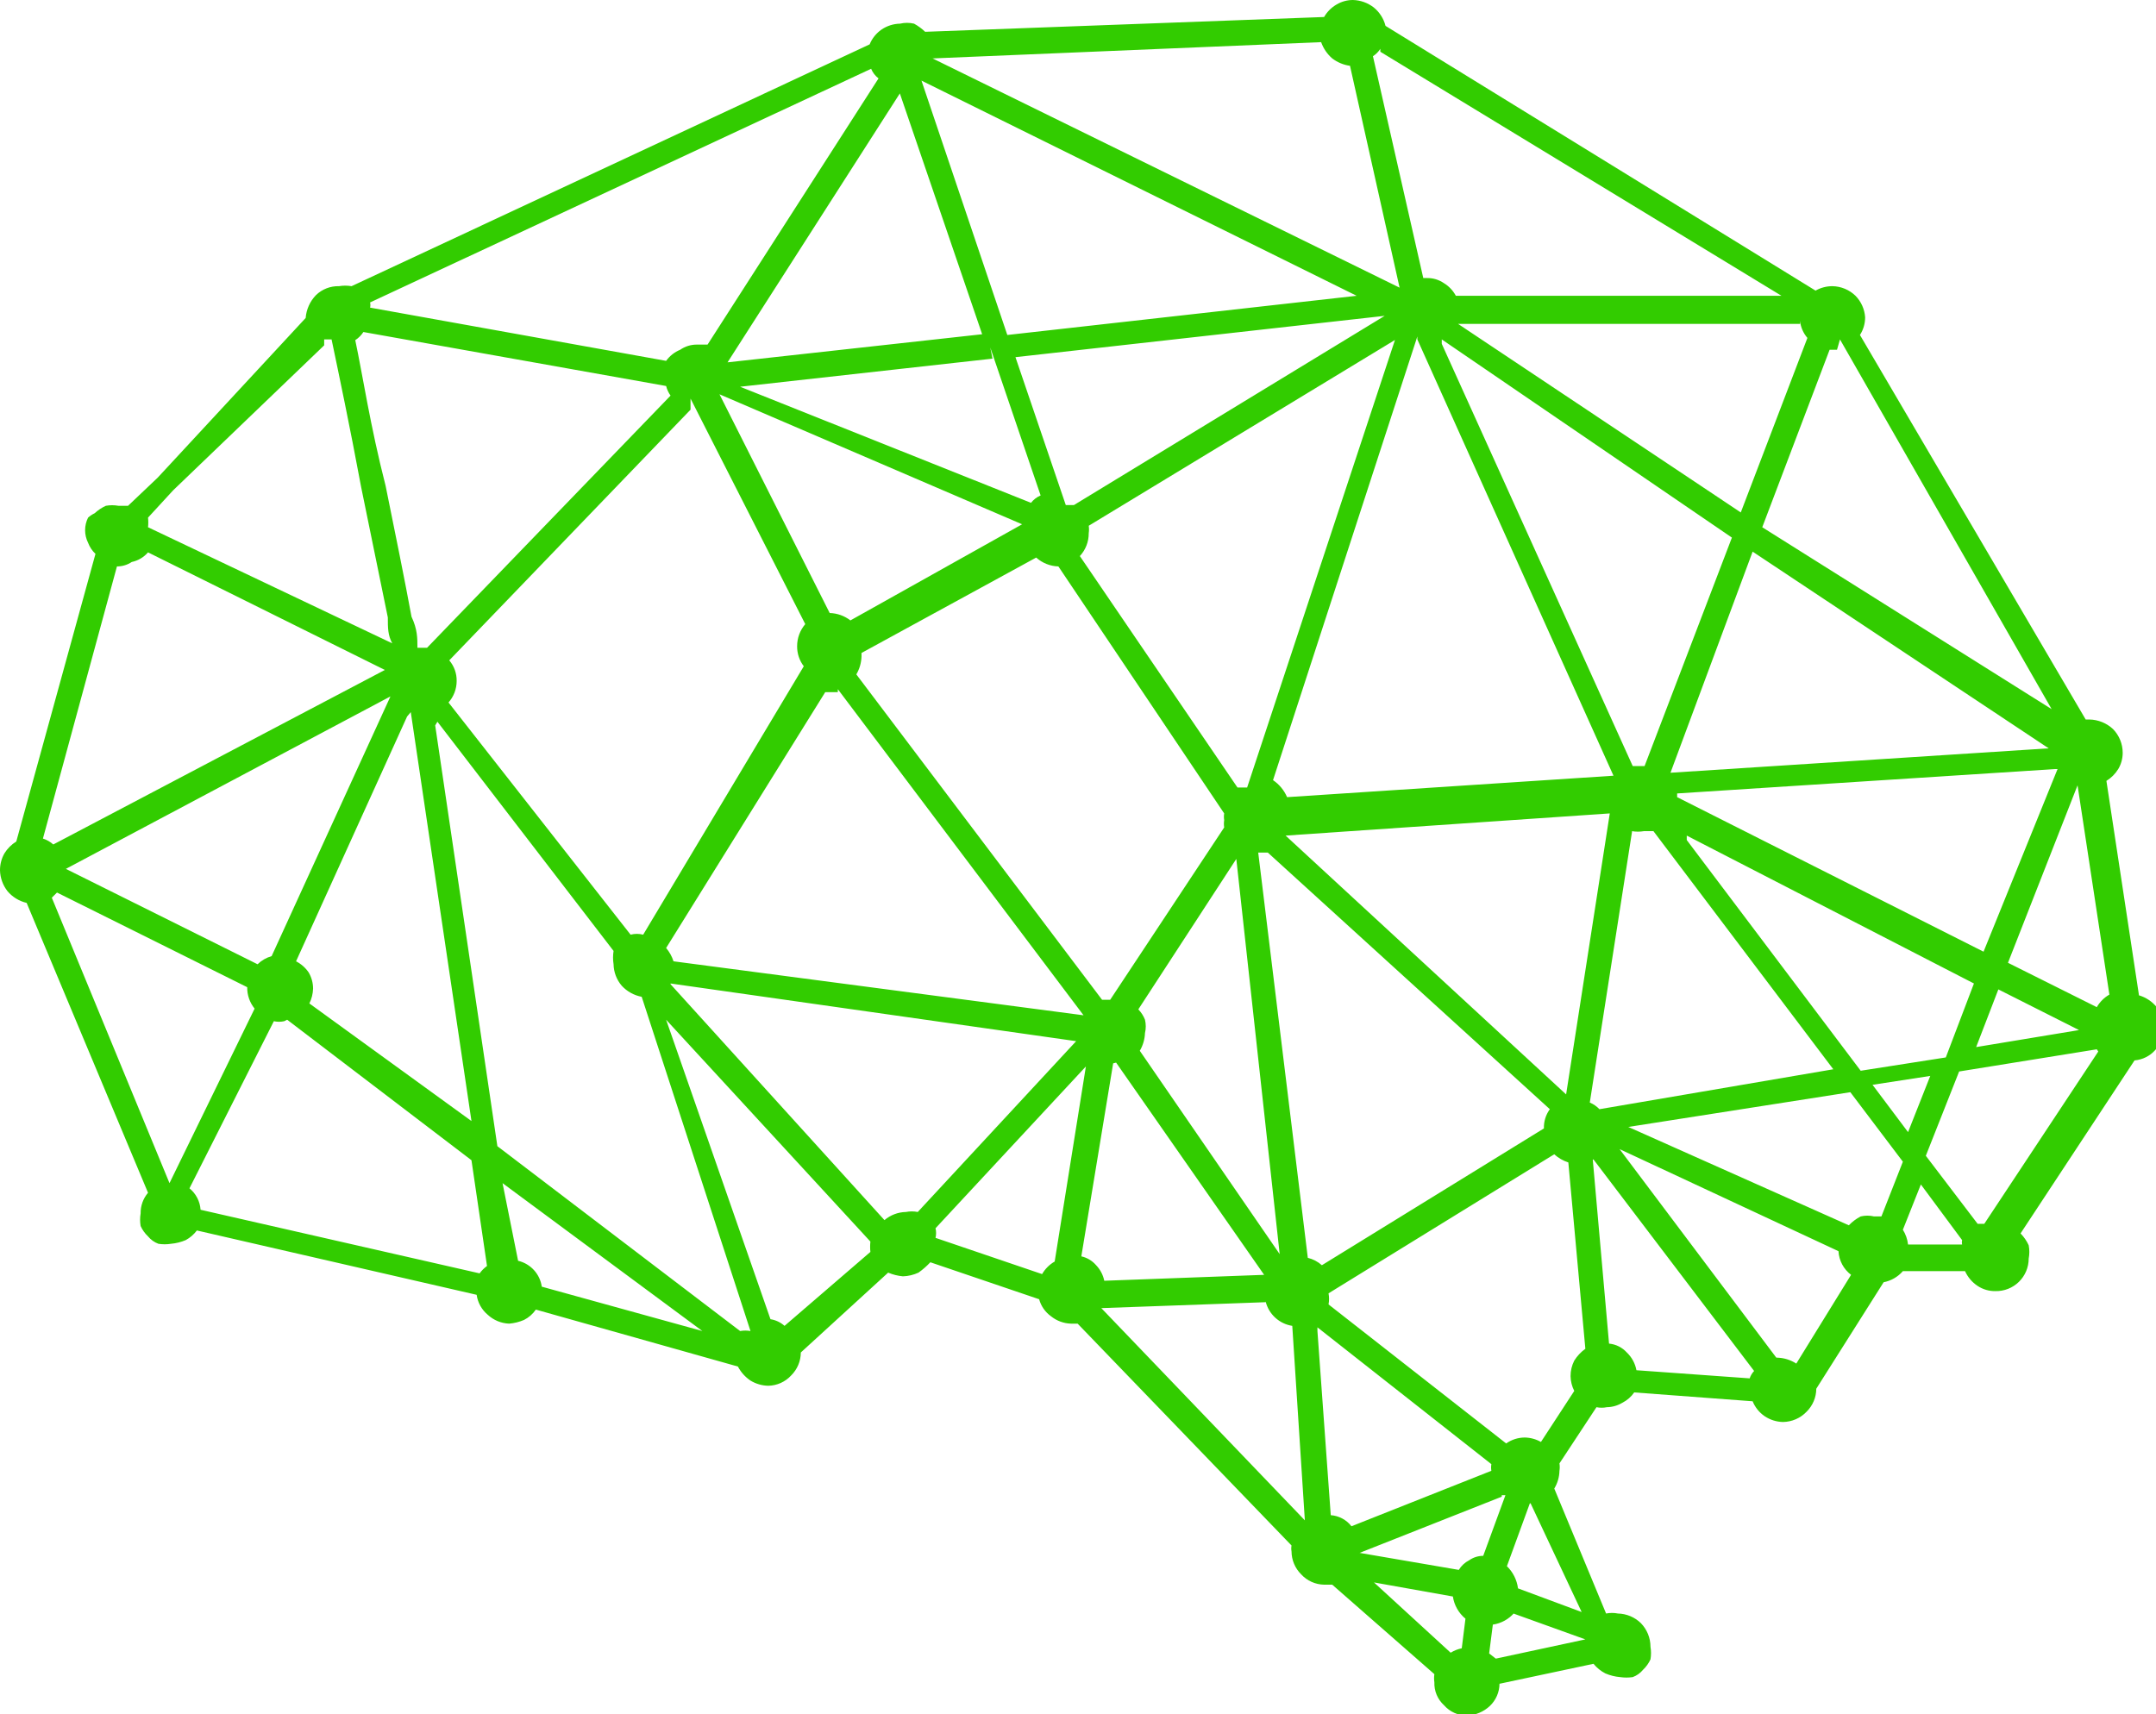 <?xml version="1.0" encoding="UTF-8"?> <svg xmlns="http://www.w3.org/2000/svg" width="420" height="334" viewBox="0 0 420 334" fill="none"> <g clip-path="url(#clip0)"> <path d="M263.564 1.38591e-05C262.448 -0.002 261.352 0.296 260.391 0.865C259.372 1.449 258.526 2.295 257.94 3.314L180.227 6.196C179.577 5.576 178.85 5.044 178.064 4.611C177.163 4.397 176.225 4.397 175.325 4.611C174.036 4.637 172.784 5.038 171.72 5.764C170.688 6.481 169.887 7.482 169.413 8.645L68.486 55.763C67.675 55.626 66.846 55.626 66.035 55.763C65.213 55.74 64.394 55.881 63.626 56.178C62.859 56.475 62.158 56.922 61.566 57.492C60.391 58.699 59.677 60.28 59.547 61.959L30.711 93.082L24.944 98.557H23.069C22.259 98.409 21.428 98.409 20.618 98.557C19.824 98.918 19.094 99.404 18.455 99.998C17.984 100.223 17.547 100.514 17.158 100.863C16.777 101.623 16.579 102.462 16.579 103.312C16.579 104.163 16.777 105.001 17.158 105.762C17.468 106.583 17.961 107.322 18.599 107.923L3.172 163.974C2.234 164.552 1.444 165.342 0.865 166.28C0.291 167.289 -0.007 168.432 0 169.594C0.041 171.057 0.546 172.47 1.442 173.628C2.407 174.784 3.723 175.593 5.191 175.934L28.836 232.417C27.88 233.541 27.367 234.976 27.395 236.451C27.257 237.262 27.257 238.09 27.395 238.901C27.741 239.66 28.23 240.345 28.836 240.918C29.37 241.568 30.066 242.065 30.855 242.359C31.667 242.491 32.494 242.491 33.306 242.359C34.299 242.274 35.273 242.03 36.19 241.639C37.036 241.175 37.773 240.536 38.352 239.765L92.853 252.301C93.067 253.821 93.837 255.207 95.016 256.192C96.156 257.251 97.641 257.864 99.197 257.921C100.19 257.835 101.164 257.592 102.08 257.2C103.006 256.731 103.799 256.038 104.387 255.183L143.749 266.278C144.326 267.38 145.168 268.32 146.2 269.016C147.244 269.651 148.438 269.999 149.66 270.024C150.503 270.009 151.335 269.823 152.103 269.476C152.872 269.129 153.561 268.629 154.13 268.007C155.322 266.825 155.996 265.218 156.004 263.54L173.018 247.978C173.934 248.37 174.908 248.614 175.901 248.699C176.949 248.665 177.979 248.42 178.929 247.978C179.763 247.384 180.536 246.708 181.236 245.961L202.431 253.166C202.797 254.502 203.612 255.671 204.738 256.48C205.842 257.373 207.21 257.879 208.63 257.921H209.928L251.596 301.148C251.526 301.529 251.526 301.919 251.596 302.3C251.605 303.978 252.279 305.585 253.471 306.767C254.039 307.389 254.729 307.889 255.498 308.236C256.266 308.583 257.097 308.77 257.94 308.784H259.526L279.423 326.219C279.344 326.745 279.344 327.279 279.423 327.804C279.393 328.64 279.545 329.473 279.868 330.244C280.192 331.015 280.68 331.707 281.298 332.271C281.855 332.907 282.542 333.417 283.313 333.765C284.084 334.113 284.921 334.291 285.767 334.288C287.434 334.223 289.022 333.557 290.237 332.415C290.823 331.856 291.29 331.186 291.612 330.443C291.934 329.701 292.104 328.901 292.111 328.092L310.422 324.202C311.056 324.977 311.841 325.614 312.729 326.075C313.646 326.467 314.619 326.71 315.613 326.796C316.426 326.914 317.251 326.914 318.064 326.796C318.852 326.502 319.549 326.005 320.083 325.355C320.689 324.781 321.178 324.096 321.524 323.337C321.661 322.527 321.661 321.699 321.524 320.888C321.523 319.166 320.85 317.512 319.65 316.277C318.45 315.111 316.853 314.442 315.18 314.404C314.419 314.252 313.635 314.252 312.873 314.404L302.781 290.053C303.417 289.009 303.765 287.816 303.79 286.594C303.868 286.117 303.868 285.631 303.79 285.154L310.999 274.203C311.665 274.339 312.352 274.339 313.018 274.203C314.086 274.186 315.13 273.888 316.045 273.338C316.971 272.869 317.764 272.176 318.352 271.321L341.421 273.05C341.895 274.214 342.696 275.215 343.728 275.932C344.792 276.658 346.045 277.058 347.333 277.085C348.198 277.073 349.051 276.888 349.844 276.542C350.636 276.195 351.351 275.694 351.947 275.067C353.138 273.885 353.812 272.279 353.821 270.601L366.941 249.852C368.398 249.57 369.718 248.809 370.69 247.69H382.801C383.328 248.864 384.178 249.864 385.252 250.572C386.277 251.251 387.484 251.603 388.713 251.581C389.558 251.6 390.398 251.45 391.185 251.14C391.971 250.83 392.688 250.366 393.292 249.775C393.897 249.185 394.377 248.479 394.705 247.701C395.032 246.922 395.201 246.086 395.201 245.241C395.365 244.384 395.365 243.504 395.201 242.647C394.808 241.794 394.272 241.014 393.615 240.342L415.819 206.625C417.374 206.497 418.821 205.775 419.856 204.607C420.863 203.39 421.423 201.864 421.442 200.285C421.452 198.836 420.998 197.422 420.144 196.25C419.248 195.152 418.043 194.349 416.684 193.945L410.34 152.159C411.278 151.581 412.068 150.791 412.647 149.853C413.215 148.894 413.514 147.799 413.512 146.683C413.51 144.961 412.838 143.308 411.638 142.072C410.386 140.898 408.741 140.23 407.024 140.199H406.303L362.328 65.273C362.992 64.242 363.342 63.041 363.337 61.815C363.229 60.243 362.564 58.762 361.463 57.636C360.262 56.47 358.666 55.801 356.993 55.763C355.831 55.756 354.687 56.054 353.677 56.627L269.907 5.043C269.548 3.625 268.739 2.361 267.601 1.441C266.441 0.546 265.028 0.041 263.564 1.38591e-05ZM257.364 8.213C257.797 9.439 258.542 10.532 259.526 11.383C260.536 12.154 261.728 12.65 262.987 12.824L272.647 56.051L181.669 11.383L257.364 8.213ZM268.898 10.086L347.044 57.636H283.605C283.07 56.627 282.273 55.78 281.298 55.186C280.326 54.51 279.166 54.157 277.982 54.178H277.261L267.456 10.951C268.038 10.584 268.531 10.092 268.898 9.51V10.086ZM169.701 13.4C170.005 14.143 170.503 14.79 171.143 15.274L137.837 67.146H135.819C134.635 67.125 133.474 67.478 132.503 68.154C131.405 68.605 130.456 69.354 129.763 70.316L72.091 59.941C72.176 59.611 72.176 59.264 72.091 58.933L169.701 13.4ZM179.506 15.706L264.284 57.636L196.231 65.273L179.506 15.706ZM175.18 17.867L191.329 65.129L141.73 70.604L175.325 18.155L175.18 17.867ZM270.484 61.094L209.207 98.413H207.621L197.817 69.595L269.907 61.526L270.484 61.094ZM350.649 62.535C350.789 63.758 351.291 64.912 352.091 65.849L339.114 99.854L284.037 63.111H350.649V62.535ZM70.793 64.696L129.763 75.215C129.93 75.888 130.224 76.524 130.628 77.088L83.193 126.223H81.318C81.318 124.349 81.318 122.62 80.165 120.171C78.867 113.11 76.993 103.889 75.119 94.667C72.091 82.852 70.649 73.053 69.207 66.281C69.84 65.868 70.379 65.328 70.793 64.696ZM271.782 66.137L242.946 153.456H241.071L210.361 108.355C211.487 107.142 212.106 105.544 212.091 103.889C212.162 103.411 212.162 102.925 212.091 102.448L271.926 66.137H271.782ZM280.865 66.137L337.384 104.753L320.371 149.277H318.064L280.865 67.002V66.137ZM63.151 66.137H64.593C66.035 73.053 68.054 82.563 70.361 94.955L75.551 120.315C75.551 122.332 75.551 123.773 76.416 125.358L28.836 102.736C28.907 102.114 28.907 101.485 28.836 100.863L33.739 95.531L63.151 67.29V66.137ZM358.435 66.137L399.671 138.182L343.296 102.736L356.416 68.154H357.858L358.435 66.137ZM276.107 66.137L314.315 151.15L250.731 155.329C250.155 153.985 249.204 152.834 247.992 152.015L276.107 65.561V66.137ZM192.915 67.722L202.719 96.54C201.98 96.85 201.334 97.346 200.845 97.981L144.181 75.359L193.347 69.883L192.915 67.722ZM139.423 76.512L199.114 102.16L165.664 120.891C164.505 119.996 163.092 119.492 161.627 119.45L139.856 76.224L139.423 76.512ZM134.521 77.664L156.869 121.612C155.841 122.817 155.278 124.35 155.283 125.934C155.273 127.339 155.729 128.708 156.581 129.825L125.294 182.129C124.491 181.916 123.646 181.916 122.843 182.129L87.374 136.885C88.393 135.731 88.956 134.246 88.96 132.707C88.988 131.231 88.475 129.796 87.518 128.672L134.521 79.826V77.664ZM341.421 107.491L399.094 145.819L325.417 150.574L341.421 107.491ZM28.836 107.635L74.974 130.545L10.381 164.55C9.796 164.03 9.108 163.637 8.363 163.398L22.781 110.373C23.806 110.376 24.81 110.075 25.664 109.508C26.898 109.247 28.012 108.589 28.836 107.635ZM201.854 108.644C203.046 109.713 204.578 110.325 206.179 110.373L238.476 158.499C238.406 158.928 238.406 159.366 238.476 159.796C238.405 160.273 238.405 160.759 238.476 161.236L216.272 194.809H214.686L166.818 131.41C167.436 130.359 167.783 129.17 167.827 127.952C167.841 127.712 167.841 127.471 167.827 127.231L201.854 108.644ZM163.213 134.292L211.081 197.835L131.205 187.317C130.902 186.365 130.412 185.483 129.763 184.723L160.762 134.868H161.627H163.213V134.292ZM76.705 134.292L52.915 186.308C51.885 186.602 50.943 187.147 50.175 187.893L12.832 169.305L76.272 135.588L76.705 134.292ZM80.021 138.758L91.844 218.44L60.268 195.53C60.71 194.631 60.956 193.649 60.989 192.648C60.991 191.533 60.692 190.438 60.124 189.478C59.5 188.564 58.657 187.821 57.673 187.317L79.3 139.623L80.021 138.758ZM85.211 140.632L119.526 185.299C119.391 186.159 119.391 187.034 119.526 187.893C119.555 189.427 120.116 190.904 121.112 192.072C122.143 193.193 123.508 193.951 125.005 194.233L146.2 259.362C145.533 259.24 144.849 259.24 144.181 259.362L96.89 223.339L84.779 141.352L85.211 140.632ZM400.824 149.853L386.406 185.443L326.715 155.329V154.608L400.392 149.853H400.824ZM404.717 153.023L410.917 193.801C409.897 194.386 409.051 195.231 408.466 196.25L391.164 187.605L404.717 153.023ZM313.594 158.499L305.088 213.253L250.443 162.821L313.594 158.499ZM317.92 161.957C318.683 162.089 319.463 162.089 320.227 161.957H322.101L357.137 208.354L311.576 216.135C311.049 215.576 310.41 215.134 309.701 214.838L317.92 162.101V161.957ZM328.589 162.821L384.532 191.639L379.053 206.048L362.472 208.642L328.589 163.686V162.821ZM246.983 166.135L301.916 216.135C301.126 217.221 300.72 218.539 300.762 219.881L257.508 246.538C256.728 245.839 255.787 245.344 254.768 245.097L245.108 166.135H246.55H246.983ZM240.783 166.856L249.29 244.376L222.039 204.752C222.658 203.7 223.004 202.512 223.049 201.293C223.251 200.441 223.251 199.552 223.049 198.7C222.755 197.948 222.314 197.262 221.751 196.682L241.36 166.568L240.783 166.856ZM11.102 173.916L48.157 192.36C48.133 193.878 48.643 195.357 49.599 196.538L33.018 230.544L10.093 174.925L11.102 173.916ZM130.628 191.639L209.64 202.878L178.785 236.163C178.023 236.012 177.239 236.012 176.478 236.163C174.943 236.192 173.465 236.752 172.297 237.748L130.628 191.783V191.639ZM389.29 192.792L405.005 200.717L384.964 204.031L389.29 192.792ZM129.763 198.7L169.557 241.927C169.488 242.597 169.488 243.273 169.557 243.944L152.832 258.353C152.064 257.665 151.112 257.215 150.093 257.056L129.763 198.7ZM55.943 198.7L91.844 226.077L94.871 246.682C94.321 247.087 93.835 247.572 93.43 248.123L39.073 235.731C39.018 234.923 38.798 234.136 38.426 233.417C38.054 232.698 37.538 232.064 36.91 231.552L53.347 198.988C54.012 199.137 54.701 199.137 55.366 198.988L55.943 198.7ZM408.754 204.896L386.55 238.469H385.252L375.16 225.212L381.648 208.786L408.466 204.463L408.754 204.896ZM211.658 207.057L205.458 245.817C204.439 246.402 203.593 247.247 203.007 248.267L182.245 241.206C182.392 240.59 182.392 239.949 182.245 239.333L212.235 207.057H211.658ZM217.425 207.057L246.262 248.411L215.119 249.563C214.884 248.426 214.335 247.378 213.533 246.538C212.783 245.666 211.772 245.059 210.649 244.808L216.849 207.201L217.425 207.057ZM376.025 209.651L371.699 220.601L364.779 211.38L376.025 209.651ZM360.453 212.821L370.69 226.365L366.509 237.028H365.067C364.214 236.825 363.325 236.825 362.472 237.028C361.613 237.473 360.833 238.057 360.165 238.757L317.199 219.593L360.453 212.821ZM314.892 223.627L358.146 243.8C358.195 244.7 358.439 245.58 358.862 246.376C359.286 247.172 359.878 247.867 360.597 248.411L349.928 265.702C348.809 264.978 347.512 264.579 346.179 264.549H346.035L315.18 223.483L314.892 223.627ZM302.781 224.924C303.571 225.641 304.505 226.182 305.52 226.509L308.836 262.82C307.973 263.441 307.238 264.224 306.674 265.125C306.197 266.062 305.949 267.1 305.953 268.151C305.972 269.154 306.218 270.139 306.674 271.033L300.186 280.975C299.218 280.425 298.127 280.128 297.014 280.11C295.723 280.119 294.465 280.521 293.409 281.263L258.806 254.174C258.942 253.46 258.942 252.727 258.806 252.013L302.06 225.356L302.781 224.924ZM310.422 225.933L341.71 267.142C341.32 267.554 341.025 268.046 340.845 268.583L318.785 266.998C318.543 265.676 317.886 264.465 316.911 263.54C316.014 262.551 314.78 261.934 313.45 261.811L310.278 225.933H310.422ZM97.899 230.544L136.828 259.362L105.541 250.716C105.37 249.509 104.838 248.381 104.014 247.482C103.191 246.582 102.115 245.951 100.927 245.673L97.899 230.544ZM374.006 230.544L382.225 241.639C382.162 241.923 382.162 242.218 382.225 242.503H371.699C371.582 241.479 371.237 240.495 370.69 239.621L374.295 230.544H374.006ZM246.55 253.598C246.849 254.814 247.501 255.915 248.425 256.761C249.348 257.607 250.502 258.161 251.741 258.353L254.192 296.249L214.542 254.895L246.55 253.742V253.598ZM256.643 258.641L290.525 285.298C290.455 285.727 290.455 286.165 290.525 286.594L263.275 297.401C262.792 296.778 262.182 296.264 261.487 295.891C260.791 295.519 260.025 295.297 259.238 295.24L256.643 259.362V258.641ZM292.544 291.349H293.265L288.939 303.165C287.959 303.164 287.002 303.466 286.2 304.029C285.366 304.455 284.667 305.103 284.181 305.903L264.861 302.588L292.544 291.638V291.349ZM298.167 292.934L308.116 314.116L295.716 309.505C295.503 307.861 294.741 306.338 293.553 305.182L298.023 292.934H298.167ZM266.88 308.208L283.028 311.09C283.281 312.784 284.154 314.325 285.479 315.412L284.758 321.176C283.993 321.337 283.261 321.63 282.595 322.041L266.88 307.632V308.208ZM294.418 314.26L308.836 319.447L291.39 323.193L290.093 322.185L290.814 316.565C292.441 316.329 293.927 315.51 294.995 314.26H294.418Z" fill="#32CC00"></path> </g> <defs> <clipPath id="clip0"> <rect width="420" height="334" fill="white"></rect> </clipPath> </defs> </svg> 